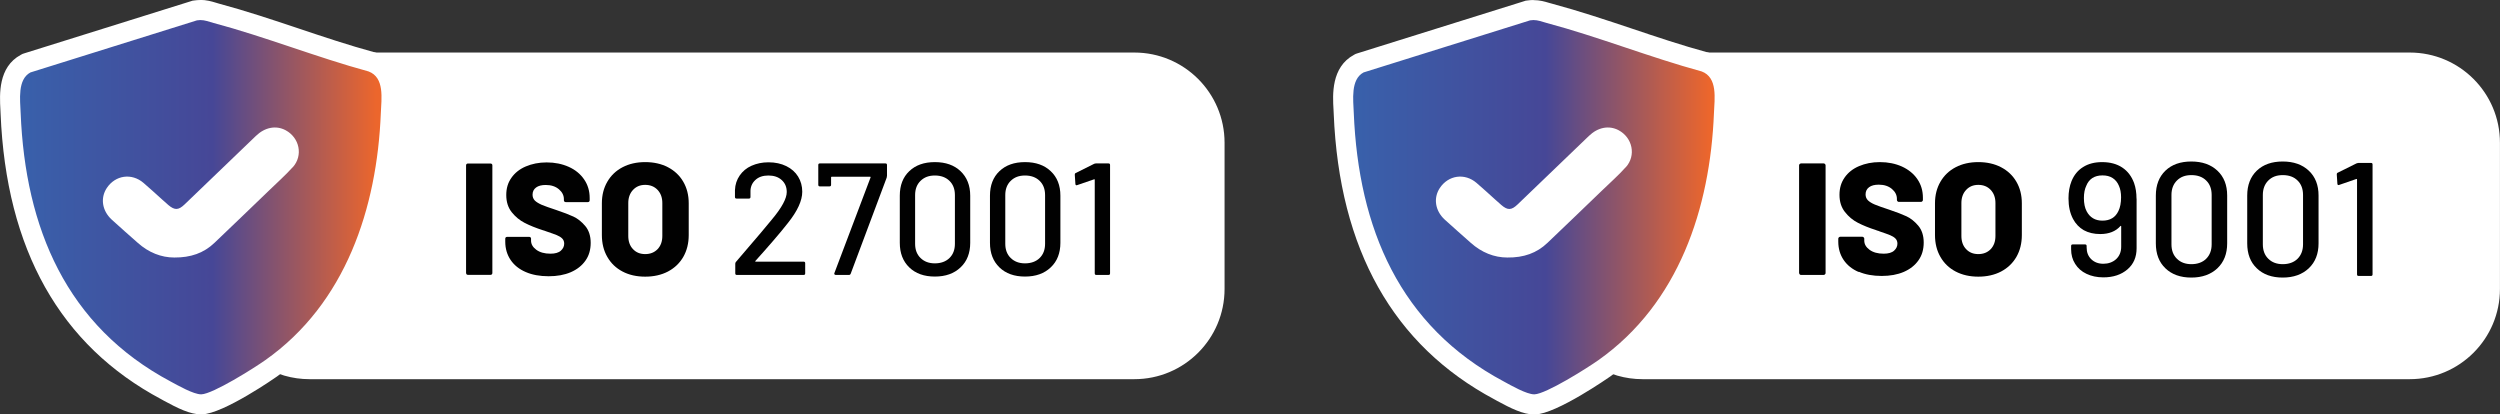 <?xml version="1.0" encoding="UTF-8"?><svg id="Layer_2" xmlns="http://www.w3.org/2000/svg" xmlns:xlink="http://www.w3.org/1999/xlink" viewBox="0 0 248.14 41.13"><rect x="0" y="0" width="248.14" height="41.13" fill="#333333" stroke="none"/><defs><style>.cls-1{fill:#010101;}.cls-2,.cls-3,.cls-4{fill:#fff;}.cls-5{fill:none;stroke-width:.11px;}.cls-5,.cls-3,.cls-4{stroke:#fff;stroke-miterlimit:10;}.cls-3{stroke-width:1.73px;}.cls-4{stroke-width:1.73px;}.cls-6{fill:url(#Degradado_sin_nombre_25);}.cls-7{fill:url(#Degradado_sin_nombre_25-2);}</style><linearGradient id="Degradado_sin_nombre_25" x1="133.31" y1="20.56" x2="171.18" y2="20.56" gradientUnits="userSpaceOnUse"><stop offset="0" stop-color="#3862ac"/><stop offset=".53" stop-color="#464797"/><stop offset=".96" stop-color="#ec662c"/></linearGradient><linearGradient id="Degradado_sin_nombre_25-2" x1=".99" x2="38.87" xlink:href="#Degradado_sin_nombre_25"/></defs><g id="Capa_1"><g><g><g><rect class="cls-2" x="154.94" y="6.08" width="92.34" height="30.69" rx="8.09" ry="8.09"/><rect class="cls-5" x="154.94" y="6.08" width="92.34" height="30.69" rx="8.09" ry="8.09"/></g><path class="cls-4" d="M165.49,6.08h73.69c4.47,0,8.09,3.62,8.09,8.09v14.51c0,4.47-3.62,8.09-8.09,8.09h-76.15c-1.56,0-3.02-.44-4.26-1.21"/><path d="M178.63,27.23s-.06-.08-.06-.13v-10.69c0-.05,.02-.1,.06-.13s.08-.06,.13-.06h2.25c.05,0,.1,.02,.13,.06,.04,.04,.06,.08,.06,.13v10.69c0,.05-.02,.1-.06,.13-.04,.04-.08,.06-.13,.06h-2.25c-.05,0-.1-.02-.13-.06Z"/><path d="M184.49,27c-.65-.28-1.15-.68-1.5-1.2-.35-.52-.53-1.13-.53-1.81v-.3c0-.05,.02-.1,.06-.13,.04-.04,.08-.06,.13-.06h2.2c.05,0,.1,.02,.13,.06,.04,.04,.06,.08,.06,.13v.19c0,.35,.17,.65,.52,.91,.35,.26,.82,.39,1.41,.39,.46,0,.81-.1,1.03-.3,.22-.2,.33-.43,.33-.7,0-.21-.07-.38-.2-.51-.13-.13-.31-.24-.53-.33-.22-.09-.56-.21-1.03-.37-.06-.03-.13-.06-.19-.07-.06-.02-.12-.03-.17-.06-.69-.22-1.28-.46-1.79-.72-.51-.26-.94-.62-1.3-1.08-.36-.46-.54-1.02-.54-1.7s.17-1.23,.51-1.72c.34-.49,.82-.87,1.43-1.13,.61-.26,1.3-.4,2.07-.4,.81,0,1.54,.15,2.19,.44,.65,.3,1.16,.71,1.53,1.25,.37,.54,.55,1.15,.55,1.85v.22c0,.05-.02,.1-.06,.13-.04,.04-.08,.06-.13,.06h-2.2c-.05,0-.1-.02-.13-.06-.04-.04-.06-.08-.06-.13v-.11c0-.37-.16-.7-.49-.98-.33-.28-.76-.43-1.31-.43-.41,0-.73,.08-.96,.25-.23,.17-.35,.41-.35,.71,0,.23,.07,.42,.22,.58,.15,.15,.38,.3,.69,.43,.31,.13,.79,.3,1.43,.51,.74,.25,1.31,.47,1.72,.66,.41,.19,.8,.5,1.16,.92s.55,.99,.55,1.68-.17,1.28-.52,1.77c-.35,.5-.84,.88-1.46,1.15-.63,.27-1.36,.4-2.19,.4-.88,0-1.64-.14-2.28-.42Z"/><path d="M194.11,26.95c-.65-.34-1.15-.82-1.51-1.45-.36-.62-.54-1.34-.54-2.17v-3.16c0-.8,.18-1.51,.54-2.13,.36-.62,.86-1.1,1.51-1.44,.65-.34,1.4-.51,2.25-.51s1.61,.17,2.26,.51c.65,.34,1.16,.82,1.52,1.44,.36,.62,.54,1.33,.54,2.13v3.16c0,.82-.18,1.54-.54,2.17-.36,.62-.86,1.1-1.52,1.45-.65,.34-1.41,.51-2.26,.51s-1.6-.17-2.25-.51Zm3.48-2.22c.31-.33,.47-.76,.47-1.31v-3.27c0-.54-.16-.97-.47-1.3-.31-.33-.72-.5-1.23-.5s-.9,.17-1.21,.5c-.31,.33-.47,.77-.47,1.3v3.27c0,.55,.16,.99,.47,1.31,.31,.33,.71,.49,1.21,.49s.91-.16,1.23-.49Z"/><g><path class="cls-6" d="M152.28,40.13c-.85,0-2.01-.59-3.22-1.24l-.26-.14c-9.71-5.17-14.9-14.42-15.43-27.49l-.02-.45c-.08-1.42-.2-3.58,1.51-4.5l.08-.05,16.7-5.22h.08c.17-.04,.33-.05,.48-.05,.5,0,.9,.12,1.26,.23,.1,.03,.21,.06,.32,.09,2.66,.71,5.33,1.6,7.92,2.47,2.45,.82,4.98,1.67,7.47,2.34,2.2,.82,2.06,3.21,1.98,4.64l-.03,.49c-.32,7.94-2.65,18.77-11.88,25.29-.05,.04-5.17,3.54-6.91,3.58h-.05Z"/><path class="cls-2" d="M152.2,1.99c.47,0,.83,.16,1.32,.29,5.13,1.37,10.24,3.41,15.38,4.81,1.61,.6,1.28,2.69,1.22,4.13-.38,9.47-3.5,18.89-11.46,24.52-1.1,.78-5.21,3.37-6.36,3.4,0,0-.02,0-.02,0-.76,0-2.31-.89-3.01-1.27-10.36-5.51-14.43-15.23-14.9-26.65-.05-1.31-.33-3.33,.97-4.03l16.53-5.17c.12-.02,.23-.03,.33-.03m0-1.99h0c-.21,0-.42,.02-.63,.05l-.15,.02-.15,.05-16.53,5.17-.18,.06-.17,.09c-2.27,1.23-2.12,3.97-2.03,5.44,0,.15,.02,.29,.02,.43,.55,13.45,5.91,22.98,15.95,28.33l.25,.14c1.38,.75,2.61,1.36,3.7,1.36h.07c2.16-.05,7.41-3.73,7.46-3.76,9.56-6.76,11.97-17.91,12.3-26.07,0-.15,.02-.31,.02-.47,.09-1.48,.27-4.56-2.54-5.61l-.08-.03-.09-.02c-2.46-.67-4.98-1.51-7.41-2.33-2.6-.87-5.3-1.77-7.98-2.49-.1-.03-.2-.06-.29-.08-.4-.12-.9-.27-1.54-.27h0Z"/></g><path class="cls-2" d="M161.36,16.6c-.73,.82-1.57,1.55-2.36,2.32-1.8,1.73-3.6,3.47-5.41,5.19-1.06,1.01-2.35,1.47-3.98,1.45-1.29,0-2.55-.49-3.64-1.47-.86-.77-1.73-1.52-2.58-2.3-.96-.89-1.13-2.15-.48-3.13,.85-1.28,2.47-1.51,3.64-.51,.63,.54,1.24,1.1,1.85,1.65,.21,.18,.41,.37,.62,.55,.63,.54,1,.52,1.6-.05,2.36-2.27,4.73-4.54,7.09-6.81,.89-.86,1.99-1.07,2.94-.57,1.39,.74,1.77,2.51,.72,3.68Z"/><g><path class="cls-1" d="M212.07,19.7v4.94c0,.88-.3,1.58-.91,2.1-.61,.52-1.4,.79-2.39,.79-.63,0-1.19-.12-1.67-.35-.49-.23-.86-.56-1.13-.99-.27-.42-.4-.91-.4-1.45v-.32c0-.11,.05-.16,.16-.16h1.22c.11,0,.16,.05,.16,.16v.14c0,.48,.15,.87,.46,1.17,.31,.3,.71,.45,1.2,.45s.93-.15,1.27-.46c.33-.31,.5-.72,.5-1.23v-2.02s0-.04-.02-.05c-.02-.01-.03,0-.06,.02-.46,.52-1.13,.79-2,.79-.63,0-1.17-.13-1.63-.38-.45-.26-.81-.63-1.07-1.12-.3-.57-.45-1.24-.45-2.04,0-.64,.1-1.21,.3-1.71,.25-.61,.63-1.08,1.15-1.4,.52-.33,1.15-.49,1.89-.49,.79,0,1.46,.18,2,.54,.54,.36,.93,.88,1.17,1.54,.16,.45,.24,.97,.24,1.55Zm-1.54-.11c0-.45-.07-.83-.21-1.14-.14-.34-.35-.6-.63-.78-.28-.18-.61-.26-1.01-.26s-.73,.09-1,.26c-.27,.18-.47,.43-.6,.76-.16,.33-.24,.74-.24,1.23,0,.53,.09,.97,.27,1.31,.33,.62,.85,.93,1.57,.93,.76,0,1.29-.32,1.59-.96,.17-.35,.26-.81,.26-1.36Z"/><path class="cls-1" d="M214.93,26.63c-.64-.61-.95-1.44-.95-2.48v-4.74c0-1.04,.32-1.86,.95-2.47,.64-.61,1.49-.91,2.57-.91s1.94,.3,2.59,.91c.65,.61,.97,1.43,.97,2.47v4.74c0,1.04-.32,1.86-.97,2.48-.65,.61-1.51,.92-2.59,.92s-1.94-.31-2.57-.92Zm4.05-.95c.36-.36,.54-.84,.54-1.43v-4.9c0-.6-.18-1.08-.54-1.43-.36-.36-.85-.54-1.47-.54s-1.08,.18-1.44,.54c-.36,.36-.54,.84-.54,1.43v4.9c0,.6,.18,1.08,.54,1.43,.36,.36,.84,.54,1.44,.54s1.11-.18,1.47-.54Z"/><path class="cls-1" d="M224,26.63c-.64-.61-.95-1.44-.95-2.48v-4.74c0-1.04,.32-1.86,.95-2.47,.64-.61,1.49-.91,2.57-.91s1.94,.3,2.59,.91c.65,.61,.97,1.43,.97,2.47v4.74c0,1.04-.32,1.86-.97,2.48-.65,.61-1.51,.92-2.59,.92s-1.94-.31-2.57-.92Zm4.05-.95c.36-.36,.54-.84,.54-1.43v-4.9c0-.6-.18-1.08-.54-1.43-.36-.36-.85-.54-1.47-.54s-1.08,.18-1.44,.54c-.36,.36-.54,.84-.54,1.43v4.9c0,.6,.18,1.08,.54,1.43,.36,.36,.84,.54,1.44,.54s1.11-.18,1.47-.54Z"/><path class="cls-1" d="M234.06,16.17h1.27c.11,0,.16,.05,.16,.16v10.9c0,.11-.05,.16-.16,.16h-1.22c-.11,0-.16-.05-.16-.16v-9.41s0-.04-.02-.05c-.02-.01-.03-.01-.06,0l-1.68,.58s-.05,.02-.08,.02c-.06,0-.1-.04-.11-.13l-.06-.91c0-.11,.03-.17,.1-.19l1.83-.91c.06-.03,.13-.05,.21-.05Z"/></g></g><g><path class="cls-3" d="M33.18,6.08H112.59c4.47,0,8.09,3.62,8.09,8.09v14.51c0,4.47-3.62,8.09-8.09,8.09H30.72c-1.56,0-3.02-.44-4.26-1.21"/><g><path class="cls-1" d="M46.31,27.23s-.05-.08-.05-.13v-10.69c0-.05,.02-.1,.05-.13s.08-.05,.13-.05h2.25c.05,0,.1,.02,.13,.05,.04,.04,.05,.08,.05,.13v10.69c0,.05-.02,.1-.05,.13-.04,.04-.08,.05-.13,.05h-2.25c-.05,0-.1-.02-.13-.05Z"/><path class="cls-1" d="M52.18,27c-.65-.28-1.15-.68-1.5-1.2-.35-.52-.53-1.13-.53-1.81v-.3c0-.05,.02-.1,.05-.13s.08-.05,.13-.05h2.2c.05,0,.1,.02,.13,.05,.04,.04,.05,.08,.05,.13v.19c0,.35,.17,.65,.52,.91,.35,.26,.82,.39,1.41,.39,.46,0,.81-.1,1.03-.3,.22-.2,.33-.43,.33-.7,0-.21-.07-.38-.2-.51-.13-.13-.31-.24-.53-.33-.22-.09-.56-.21-1.03-.37-.06-.03-.13-.05-.19-.07s-.12-.03-.17-.05c-.68-.22-1.28-.46-1.79-.72-.51-.26-.94-.62-1.3-1.07-.36-.46-.54-1.02-.54-1.7s.17-1.23,.51-1.71c.34-.49,.82-.87,1.43-1.13,.61-.26,1.3-.4,2.07-.4,.81,0,1.54,.15,2.19,.44,.65,.29,1.16,.71,1.53,1.25,.37,.54,.55,1.15,.55,1.85v.22c0,.05-.02,.1-.05,.13-.04,.04-.08,.05-.13,.05h-2.2c-.05,0-.1-.02-.13-.05s-.05-.08-.05-.13v-.11c0-.37-.16-.7-.49-.98-.33-.28-.76-.43-1.31-.43-.41,0-.73,.08-.96,.25-.23,.17-.35,.41-.35,.71,0,.23,.07,.42,.22,.58,.15,.15,.38,.29,.69,.43,.31,.13,.79,.3,1.43,.51,.74,.25,1.31,.47,1.72,.66s.8,.5,1.16,.92,.55,.99,.55,1.68-.17,1.28-.52,1.77c-.35,.5-.84,.88-1.46,1.15-.63,.27-1.36,.4-2.19,.4-.88,0-1.64-.14-2.28-.42h0Z"/><path class="cls-1" d="M61.79,26.95c-.65-.34-1.15-.82-1.51-1.45-.36-.62-.54-1.34-.54-2.17v-3.16c0-.8,.18-1.51,.54-2.13s.86-1.1,1.51-1.44c.65-.34,1.4-.51,2.25-.51s1.61,.17,2.26,.51c.65,.34,1.16,.82,1.52,1.44,.36,.62,.54,1.33,.54,2.13v3.16c0,.82-.18,1.54-.54,2.17-.36,.62-.86,1.1-1.52,1.45-.65,.34-1.41,.51-2.26,.51s-1.61-.17-2.25-.51Zm3.48-2.22c.31-.33,.47-.76,.47-1.31v-3.27c0-.54-.16-.97-.47-1.3-.31-.33-.72-.5-1.23-.5s-.9,.17-1.21,.5c-.31,.33-.47,.77-.47,1.3v3.27c0,.55,.16,.99,.47,1.31,.31,.33,.71,.49,1.21,.49s.91-.16,1.23-.49Z"/><path class="cls-1" d="M74.95,25.95s.03,.02,.05,.02h4.76c.11,0,.16,.05,.16,.16v1c0,.11-.05,.16-.16,.16h-6.62c-.11,0-.16-.05-.16-.16v-.96c0-.07,.03-.14,.08-.19,.36-.41,1.18-1.38,2.47-2.89l1.09-1.31c.98-1.17,1.47-2.08,1.47-2.72,0-.5-.17-.89-.5-1.19s-.77-.45-1.32-.45-.99,.15-1.31,.46c-.33,.31-.49,.71-.47,1.2v.47c0,.11-.05,.16-.16,.16h-1.22c-.11,0-.16-.05-.16-.16v-.68c.02-.55,.18-1.03,.47-1.45,.29-.42,.68-.75,1.18-.97s1.05-.34,1.68-.34c.67,0,1.26,.13,1.77,.38s.9,.6,1.17,1.04c.27,.44,.41,.94,.41,1.5,0,.88-.47,1.91-1.42,3.1-.42,.54-.92,1.14-1.5,1.81-.58,.67-1.16,1.33-1.74,1.97-.01,.02-.01,.04,0,.05h0Z"/><path class="cls-1" d="M82.82,27.23s-.03-.08,0-.13l3.59-9.49s.01-.04,0-.05-.03-.02-.05-.02h-3.81s-.06,.02-.06,.06v.74c0,.11-.05,.16-.16,.16h-.95c-.11,0-.16-.05-.16-.16v-1.96c0-.11,.05-.16,.16-.16h6.5c.11,0,.16,.05,.16,.16v1.06s-.01,.11-.03,.19l-3.57,9.53c-.03,.08-.09,.13-.17,.13h-1.31c-.05,0-.09-.02-.12-.05h0Z"/><path class="cls-1" d="M90.25,26.54c-.63-.61-.94-1.42-.94-2.44v-4.68c0-1.02,.31-1.83,.94-2.43,.63-.6,1.47-.9,2.54-.9s1.92,.3,2.55,.9,.96,1.41,.96,2.43v4.68c0,1.02-.32,1.84-.96,2.44-.64,.61-1.49,.91-2.55,.91s-1.91-.3-2.54-.91Zm3.99-.93c.36-.35,.54-.82,.54-1.41v-4.84c0-.59-.18-1.06-.54-1.41s-.84-.53-1.45-.53-1.06,.18-1.42,.53c-.36,.35-.54,.82-.54,1.41v4.84c0,.59,.18,1.06,.54,1.41,.36,.35,.83,.53,1.42,.53s1.1-.18,1.45-.53Z"/><path class="cls-1" d="M99.2,26.54c-.63-.61-.94-1.42-.94-2.44v-4.68c0-1.02,.31-1.83,.94-2.43,.63-.6,1.47-.9,2.54-.9s1.92,.3,2.55,.9c.64,.6,.96,1.41,.96,2.43v4.68c0,1.02-.32,1.84-.96,2.44-.64,.61-1.49,.91-2.55,.91s-1.91-.3-2.54-.91Zm3.99-.93c.36-.35,.54-.82,.54-1.41v-4.84c0-.59-.18-1.06-.54-1.41s-.84-.53-1.45-.53-1.06,.18-1.42,.53c-.36,.35-.54,.82-.54,1.41v4.84c0,.59,.18,1.06,.54,1.41s.83,.53,1.42,.53,1.1-.18,1.45-.53Z"/><path class="cls-1" d="M108.77,16.22h1.25c.11,0,.16,.05,.16,.16v10.75c0,.11-.05,.16-.16,.16h-1.2c-.11,0-.16-.05-.16-.16v-9.28s0-.04-.02-.05-.03-.01-.05,0l-1.66,.57s-.05,.02-.08,.02c-.06,0-.1-.04-.11-.13l-.06-.9c0-.11,.03-.17,.1-.19l1.8-.9c.06-.03,.13-.05,.21-.05h0Z"/></g><g><path class="cls-7" d="M19.96,40.13c-.86,0-2.01-.59-3.23-1.24l-.26-.14C6.78,33.59,1.59,24.34,1.06,11.26l-.02-.45c-.08-1.42-.2-3.58,1.51-4.5l.08-.05L19.33,1.04h.07c.17-.04,.33-.05,.48-.05,.49,0,.9,.12,1.25,.23,.1,.03,.21,.06,.33,.09,2.65,.71,5.33,1.6,7.92,2.47,2.45,.82,4.98,1.67,7.47,2.35,2.21,.82,2.06,3.21,1.98,4.65l-.03,.48c-.32,7.94-2.64,18.77-11.88,25.29-.05,.04-5.17,3.54-6.91,3.58h-.05Z"/><path class="cls-2" d="M19.88,1.99c.47,0,.83,.16,1.32,.29,5.13,1.37,10.24,3.41,15.38,4.81,1.61,.6,1.28,2.69,1.22,4.13-.38,9.47-3.5,18.9-11.46,24.52-1.1,.78-5.21,3.37-6.36,3.4,0,0-.01,0-.02,0-.76,0-2.31-.89-3.02-1.27C6.59,32.36,2.51,22.64,2.05,11.22c-.05-1.31-.33-3.33,.97-4.03L19.55,2.02h0c.12-.02,.23-.03,.33-.03m0-1.99c-.21,0-.42,.02-.63,.05l-.15,.02-.15,.05L2.42,5.29l-.18,.06-.17,.09C-.2,6.66-.04,9.4,.04,10.87c0,.15,.02,.29,.02,.43,.55,13.46,5.91,22.99,15.95,28.33l.25,.14c1.38,.75,2.61,1.36,3.7,1.36h.07c2.16-.05,7.41-3.72,7.46-3.76,9.56-6.76,11.97-17.91,12.3-26.07,0-.15,.02-.31,.02-.47,.09-1.48,.27-4.56-2.54-5.61l-.08-.03-.09-.02c-2.46-.67-4.98-1.51-7.42-2.33-2.6-.87-5.29-1.77-7.98-2.49-.11-.03-.2-.06-.3-.09-.4-.12-.9-.27-1.54-.27h0Z"/></g><path class="cls-2" d="M29.05,16.6c-.74,.82-1.57,1.55-2.36,2.32-1.8,1.73-3.6,3.47-5.41,5.19-1.06,1.01-2.35,1.46-3.98,1.45-1.29,0-2.55-.49-3.64-1.47-.86-.77-1.74-1.52-2.58-2.3-.96-.89-1.13-2.15-.48-3.13,.85-1.28,2.47-1.51,3.64-.51,.63,.54,1.24,1.1,1.85,1.65,.21,.18,.41,.37,.62,.55,.63,.53,1,.52,1.6-.05,2.36-2.27,4.73-4.54,7.09-6.81,.89-.86,1.99-1.07,2.94-.57,1.39,.74,1.77,2.51,.72,3.68h0Z"/></g></g></g></svg>